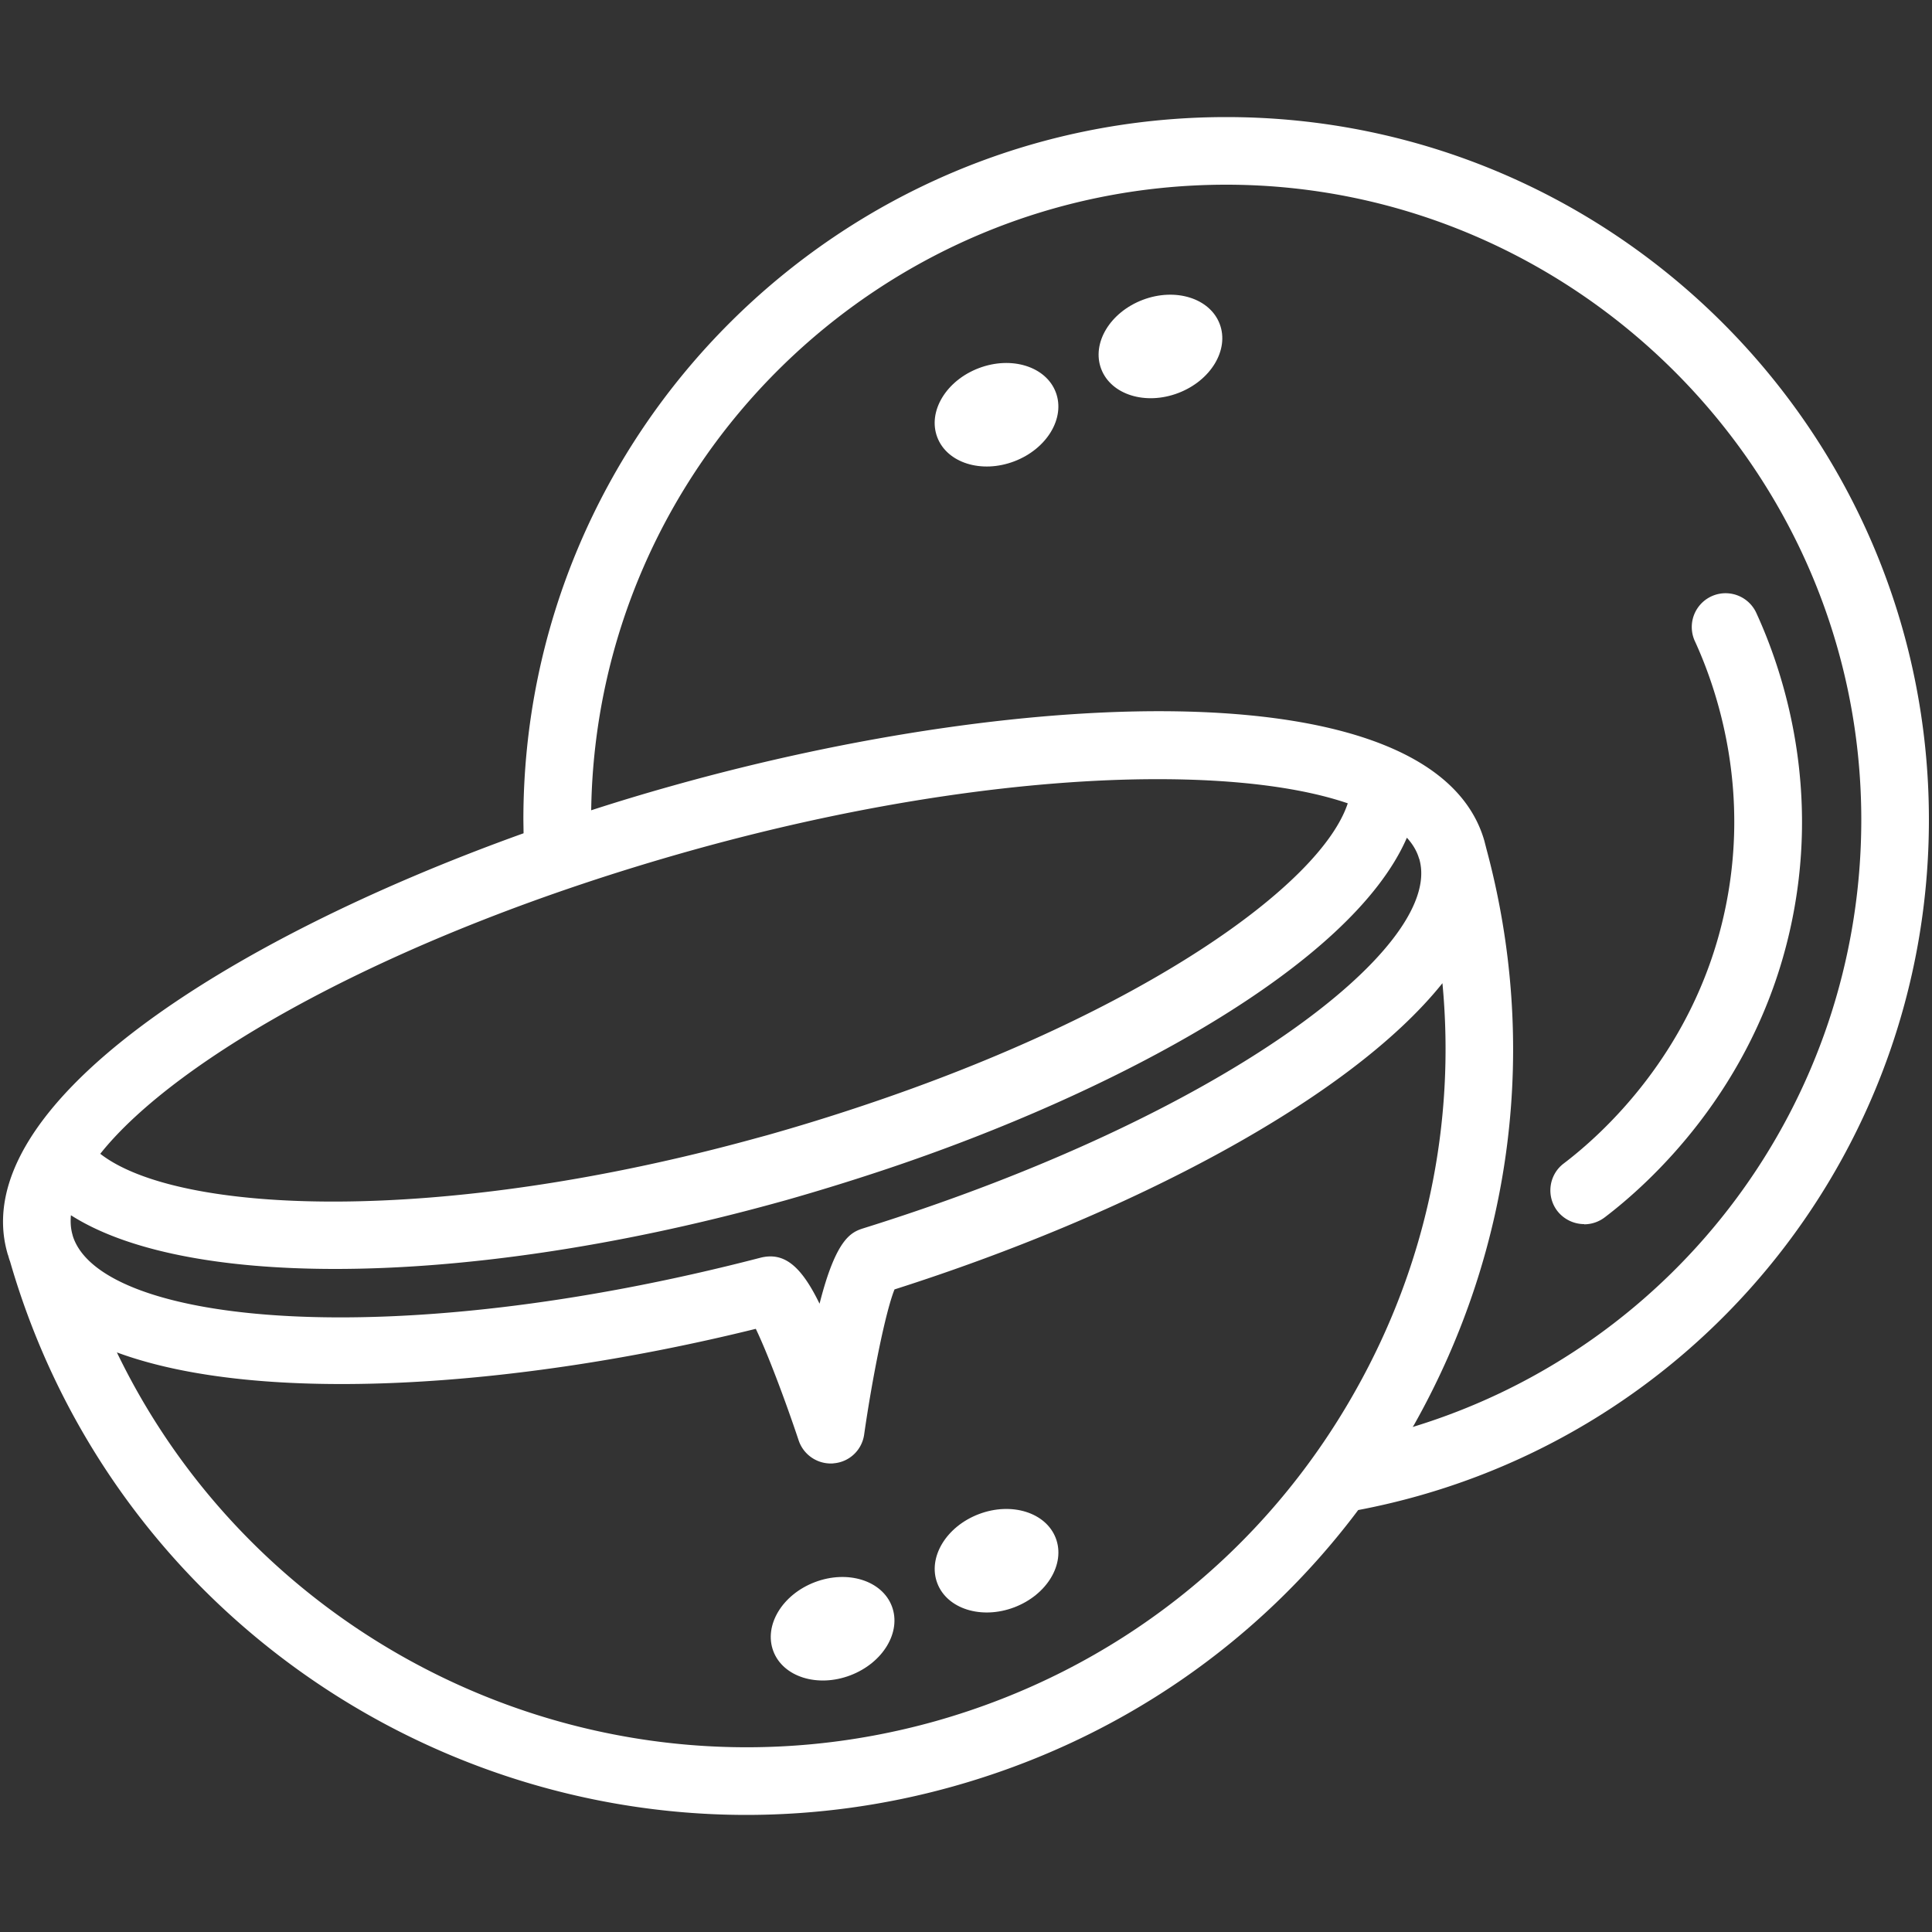 <svg xmlns="http://www.w3.org/2000/svg" width="100" height="100" fill="#fff" xmlns:v="https://vecta.io/nano"><rect width="100%" height="100%" fill="#333333" stroke="none"/><path d="M63.47 6.06c-20.06 0-36.38 16.31-36.38 36.37l.01.7C11.55 48.71-1.74 57.33.38 64.85c.01.04.02.08.04.12.03.11.06.22.1.32 5 17.32 20.88 28.65 38.12 28.65a39.68 39.68 0 0 0 10.71-1.48c8.48-2.38 15.76-7.38 20.95-14.3 17.14-3.25 29.54-18.23 29.54-35.73 0-20.06-16.32-36.37-36.37-36.37zM35.75 44.03c9.18-2.57 17.61-3.7 24.17-3.7 4.1 0 7.47.44 9.84 1.25-1.39 4.2-10.57 10.81-25.16 15.67a107.38 107.38 0 0 1-4.9 1.51l-.48.13c-16.52 4.56-30 3.97-34.03.83C9.1 54.8 20.21 48.39 35.75 44.03zM3.79 64.04s-.03-.09-.04-.14c-.09-.31-.11-.65-.08-1 2.9 1.85 7.72 2.78 13.68 2.78 6.56 0 14.5-1.13 22.79-3.41l.51-.14a118.8 118.8 0 0 0 5.06-1.56c12.08-4.02 24.25-10.62 27.11-17.21.31.34.52.7.63 1.08.01.02.02.03.02.05.01.03.01.05.02.08 1.1 4.5-10.12 13.16-28.75 18.99-.64.2-1.44.45-2.32 3.92-.95-1.95-1.83-2.69-3.06-2.38-19.18 4.98-34.01 3.43-35.57-1.06zm44.62 25.05C31.29 93.89 13.52 85.49 6.05 70c7.44 2.75 20.73 1.83 33.07-1.22.59 1.22 1.52 3.68 2.22 5.78.24.71.91 1.19 1.66 1.19.05 0 .11 0 .16-.01.81-.07 1.46-.69 1.57-1.5.41-2.87 1.1-6.34 1.57-7.5 12.05-3.84 23.52-9.8 28.36-15.85.69 7.27-.83 14.57-4.49 21.07-4.73 8.43-12.46 14.51-21.76 17.13zm24.71-15.23a1.74 1.74 0 0 0 .11-.18c5.11-9.12 6.42-19.66 3.71-29.73l-.11-.43c-2.53-8.81-23.52-8.05-42.02-2.85a106.85 106.85 0 0 0-4.21 1.27c.26-17.9 14.9-32.38 32.87-32.38S96.34 24.3 96.34 42.43c0 14.61-9.56 27.27-23.22 31.43zM82 63.36a1.77 1.77 0 0 1-1.4-.69c-.58-.77-.43-1.87.34-2.45 1.95-1.48 6.65-5.68 8.27-12.78 1.47-6.42-.31-11.71-1.5-14.29a1.75 1.75 0 0 1 3.18-1.46c1.38 2.99 3.44 9.1 1.74 16.53-1.88 8.23-7.32 13.08-9.57 14.79a1.76 1.76 0 0 1-1.06.36z"/><ellipse cx="51.57" cy="80.77" rx="3.28" ry="2.58" transform="matrix(.935 -.355 .355 .935 -25.31 23.57)"/><ellipse cx="43.09" cy="84.3" rx="3.28" ry="2.58" transform="matrix(.935 -.355 .355 .935 -27.12 20.78)"/><ellipse cx="60.06" cy="17.94" rx="3.28" ry="2.58" transform="matrix(.935 -.355 .355 .935 -2.46 22.48)"/><ellipse cx="51.57" cy="21.47" rx="3.28" ry="2.58" transform="matrix(.935 -.355 .355 .935 -4.26 19.7)"/></svg>
